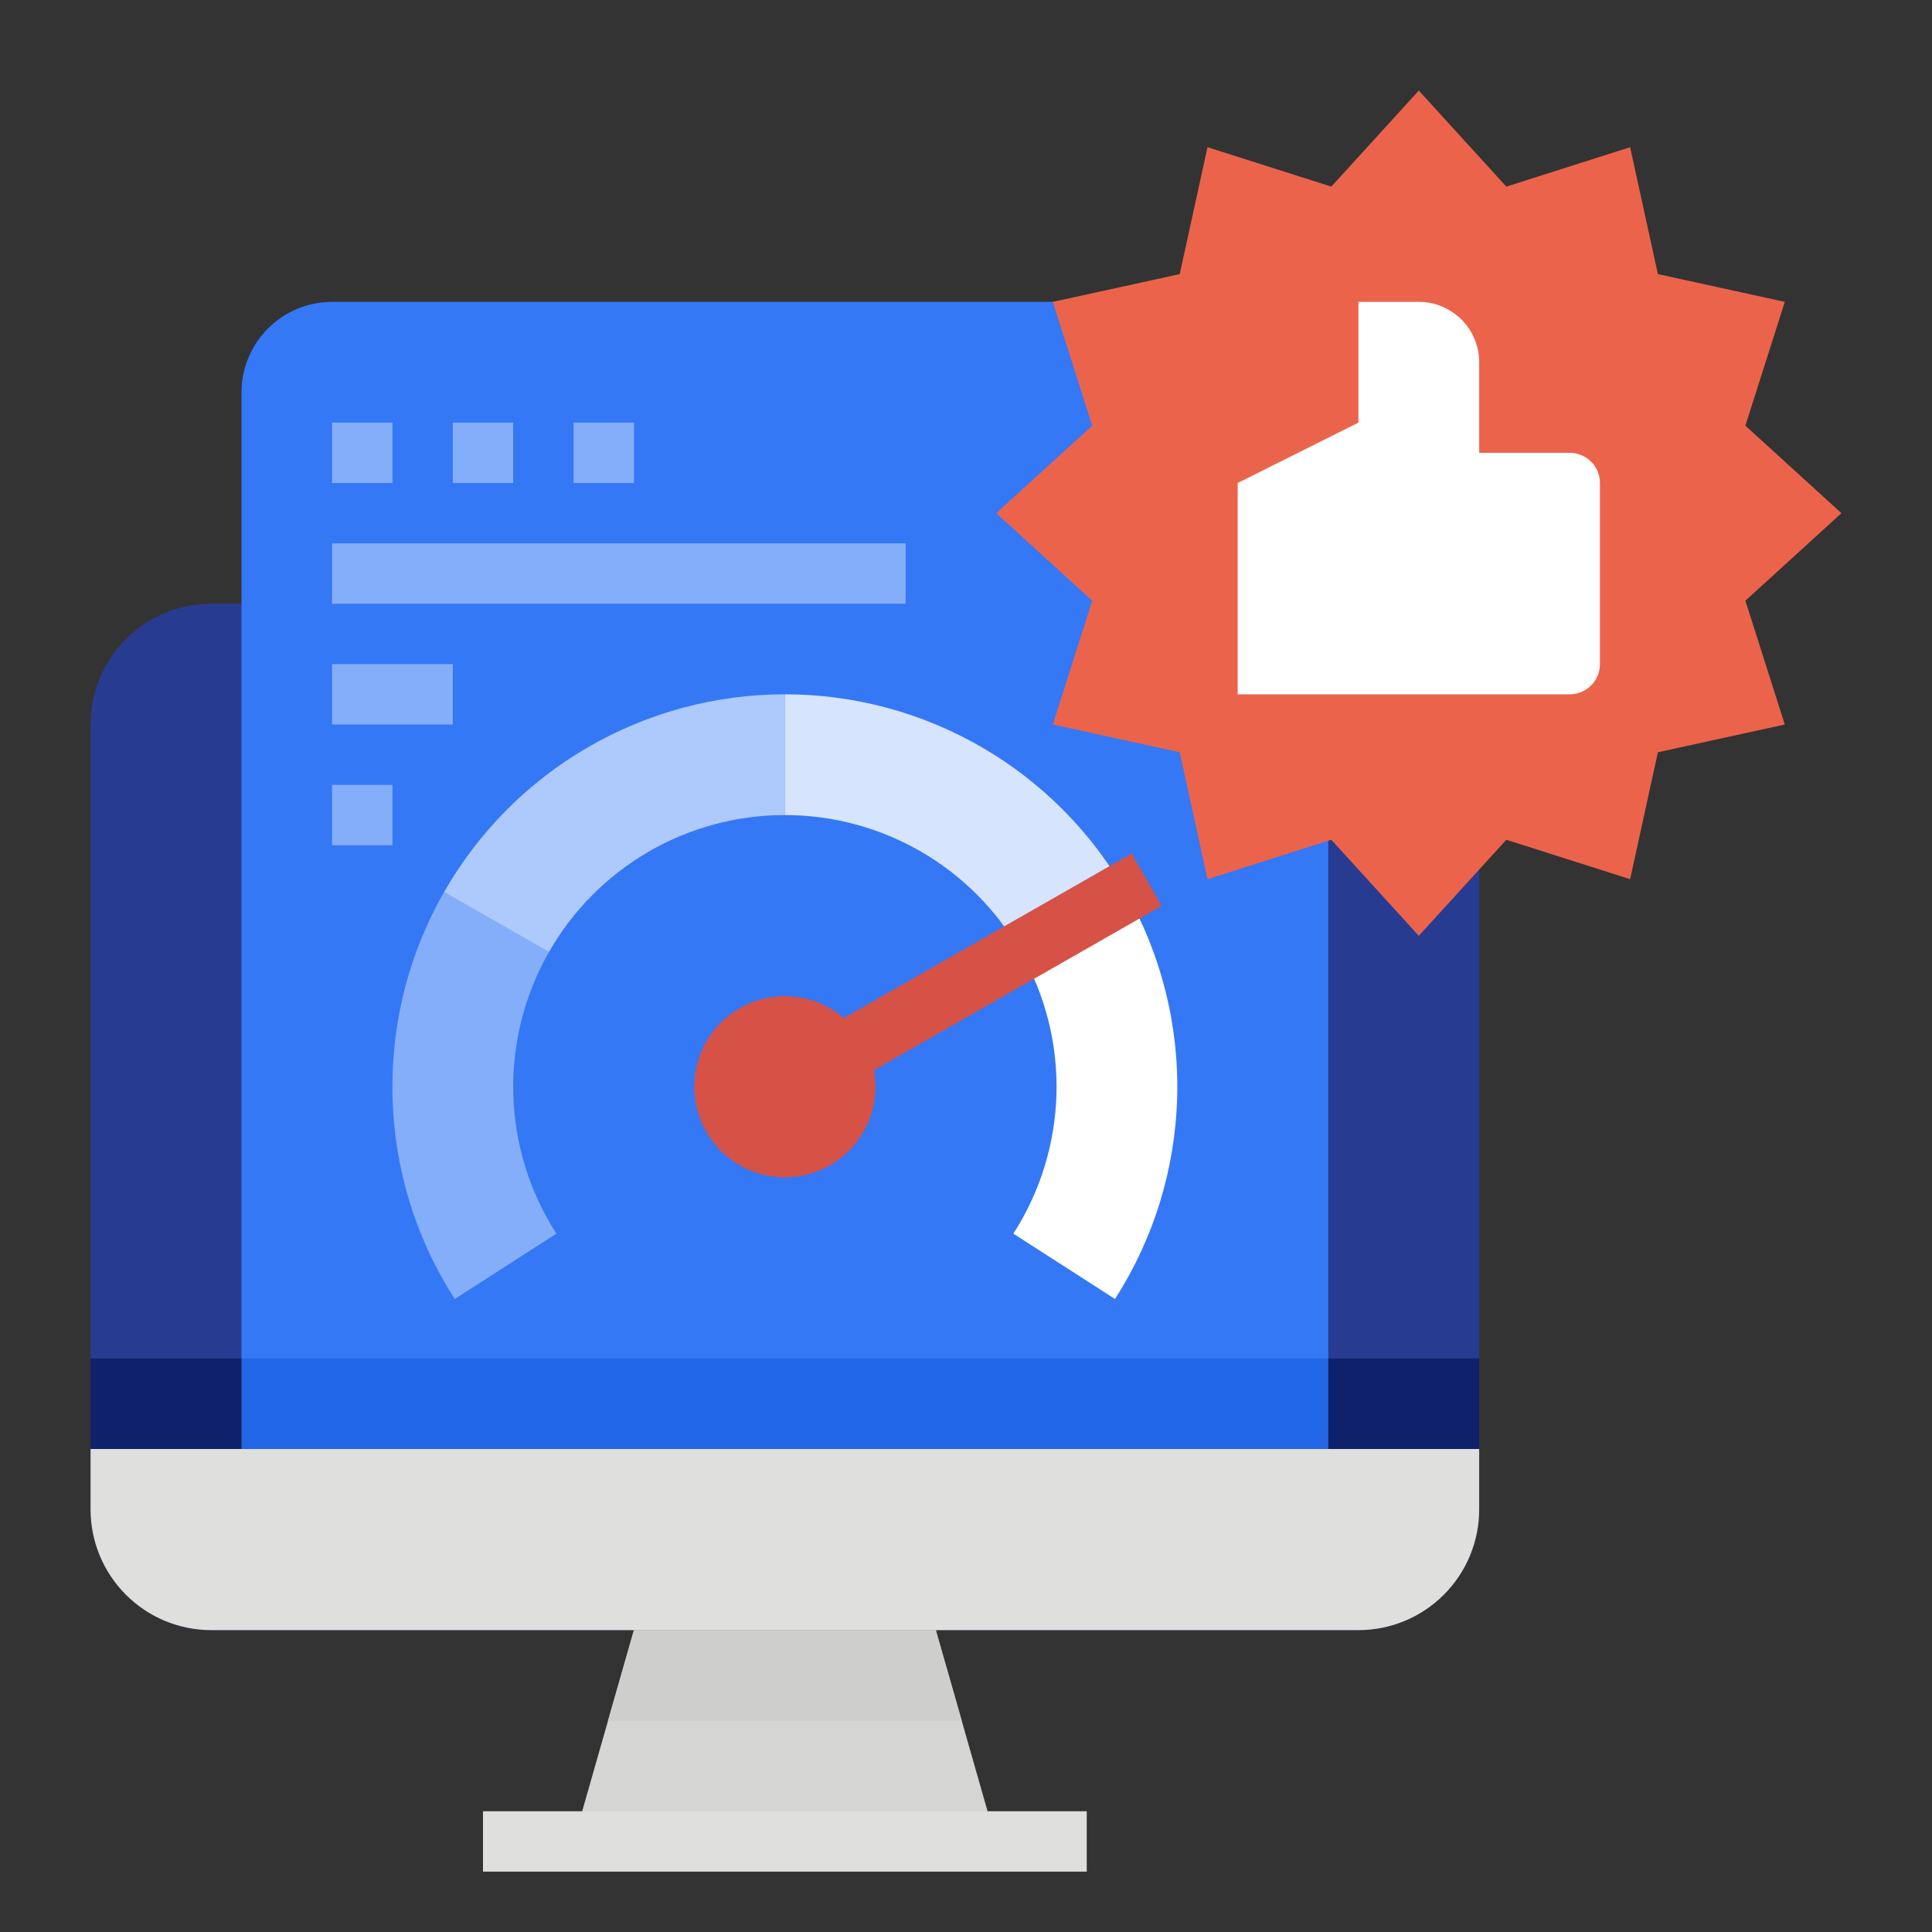 <svg width="64" height="64" viewBox="0 0 64 64" fill="none" xmlns="http://www.w3.org/2000/svg">
<rect x="0" y="0" width="64" height="64" fill="#333333" stroke="none"/>
<path d="M45 20H7C4.791 20 3 21.791 3 24V50C3 52.209 4.791 54 7 54H45C47.209 54 49 52.209 49 50V24C49 21.791 47.209 20 45 20Z" fill="#273C91"/>
<path d="M45 54H7C5.939 54 4.922 53.579 4.172 52.828C3.421 52.078 3 51.061 3 50V48H49V50C49 51.061 48.579 52.078 47.828 52.828C47.078 53.579 46.061 54 45 54Z" fill="#DFDFDD"/>
<path d="M33 61H19L20.142 57L21 54H31L31.858 57L33 61Z" fill="#D5D5D3"/>
<path d="M31.858 57H20.142L21 54H31L31.858 57Z" fill="#CECECC"/>
<path d="M16 60H36V62H16V60Z" fill="#DFDFDD"/>
<path d="M41 10H11C10.204 10 9.441 10.316 8.879 10.879C8.316 11.441 8 12.204 8 13V48H44V13C44 12.204 43.684 11.441 43.121 10.879C42.559 10.316 41.796 10 41 10Z" fill="#3478F6"/>
<path d="M11 14H13V16H11V14Z" fill="white" fill-opacity="0.4"/>
<path d="M15 14H17V16H15V14Z" fill="white" fill-opacity="0.4"/>
<path d="M19 14H21V16H19V14Z" fill="white" fill-opacity="0.4"/>
<path d="M11 18H30V20H11V18Z" fill="white" fill-opacity="0.4"/>
<path opacity="0.4" d="M13 36C12.996 38.493 13.713 40.935 15.064 43.031L18.431 40.866C17.54 39.482 17.046 37.88 17.003 36.235C16.96 34.59 17.369 32.964 18.187 31.535L14.711 29.549C13.586 31.513 12.996 33.737 13 36Z" fill="white"/>
<path opacity="0.6" d="M26 27V23C23.708 22.999 21.456 23.605 19.474 24.755C17.491 25.905 15.848 27.559 14.711 29.549L18.187 31.535C18.973 30.157 20.11 29.012 21.483 28.215C22.855 27.419 24.413 27 26 27Z" fill="white"/>
<path opacity="0.8" d="M26 23V27C27.587 27 29.145 27.419 30.517 28.215C31.89 29.012 33.027 30.157 33.813 31.535L37.289 29.549C36.152 27.559 34.509 25.905 32.526 24.755C30.544 23.605 28.292 22.999 26 23Z" fill="white"/>
<path d="M33.813 31.535C34.63 32.964 35.04 34.59 34.997 36.235C34.954 37.88 34.46 39.482 33.569 40.866L36.936 43.031C38.221 41.03 38.933 38.716 38.995 36.339C39.058 33.962 38.467 31.614 37.289 29.549L33.813 31.535Z" fill="white"/>
<path d="M25.493 35.127L37.49 28.272L38.482 30.008L26.485 36.863L25.493 35.127Z" fill="#D65246"/>
<path d="M26 39C27.657 39 29 37.657 29 36C29 34.343 27.657 33 26 33C24.343 33 23 34.343 23 36C23 37.657 24.343 39 26 39Z" fill="#D65246"/>
<path d="M47 3L49.899 6.182L54 4.876L54.92 9.08L59.124 10L57.818 14.101L61 17L57.818 19.899L59.124 24L54.92 24.92L54 29.124L49.899 27.818L47 31L44.101 27.818L40 29.124L39.08 24.92L34.876 24L36.182 19.899L33 17L36.182 14.101L34.876 10L39.08 9.08L40 4.876L44.101 6.182L47 3Z" fill="#EC634B"/>
<path d="M49 15V12C49 11.47 48.789 10.961 48.414 10.586C48.039 10.211 47.53 10 47 10H45V14L41 16V23H52C52.265 23 52.52 22.895 52.707 22.707C52.895 22.52 53 22.265 53 22V16C53 15.735 52.895 15.48 52.707 15.293C52.52 15.105 52.265 15 52 15H49Z" fill="white"/>
<path d="M11 22H15V24H11V22Z" fill="white" fill-opacity="0.4"/>
<path d="M11 26H13V28H11V26Z" fill="white" fill-opacity="0.4"/>
<path d="M8 45H44V48H8V45Z" fill="#2166E6"/>
<path d="M3 45H8V48H3V45Z" fill="#0E216A"/>
<path d="M44 45H49V48H44V45Z" fill="#0E216A"/>
</svg>
